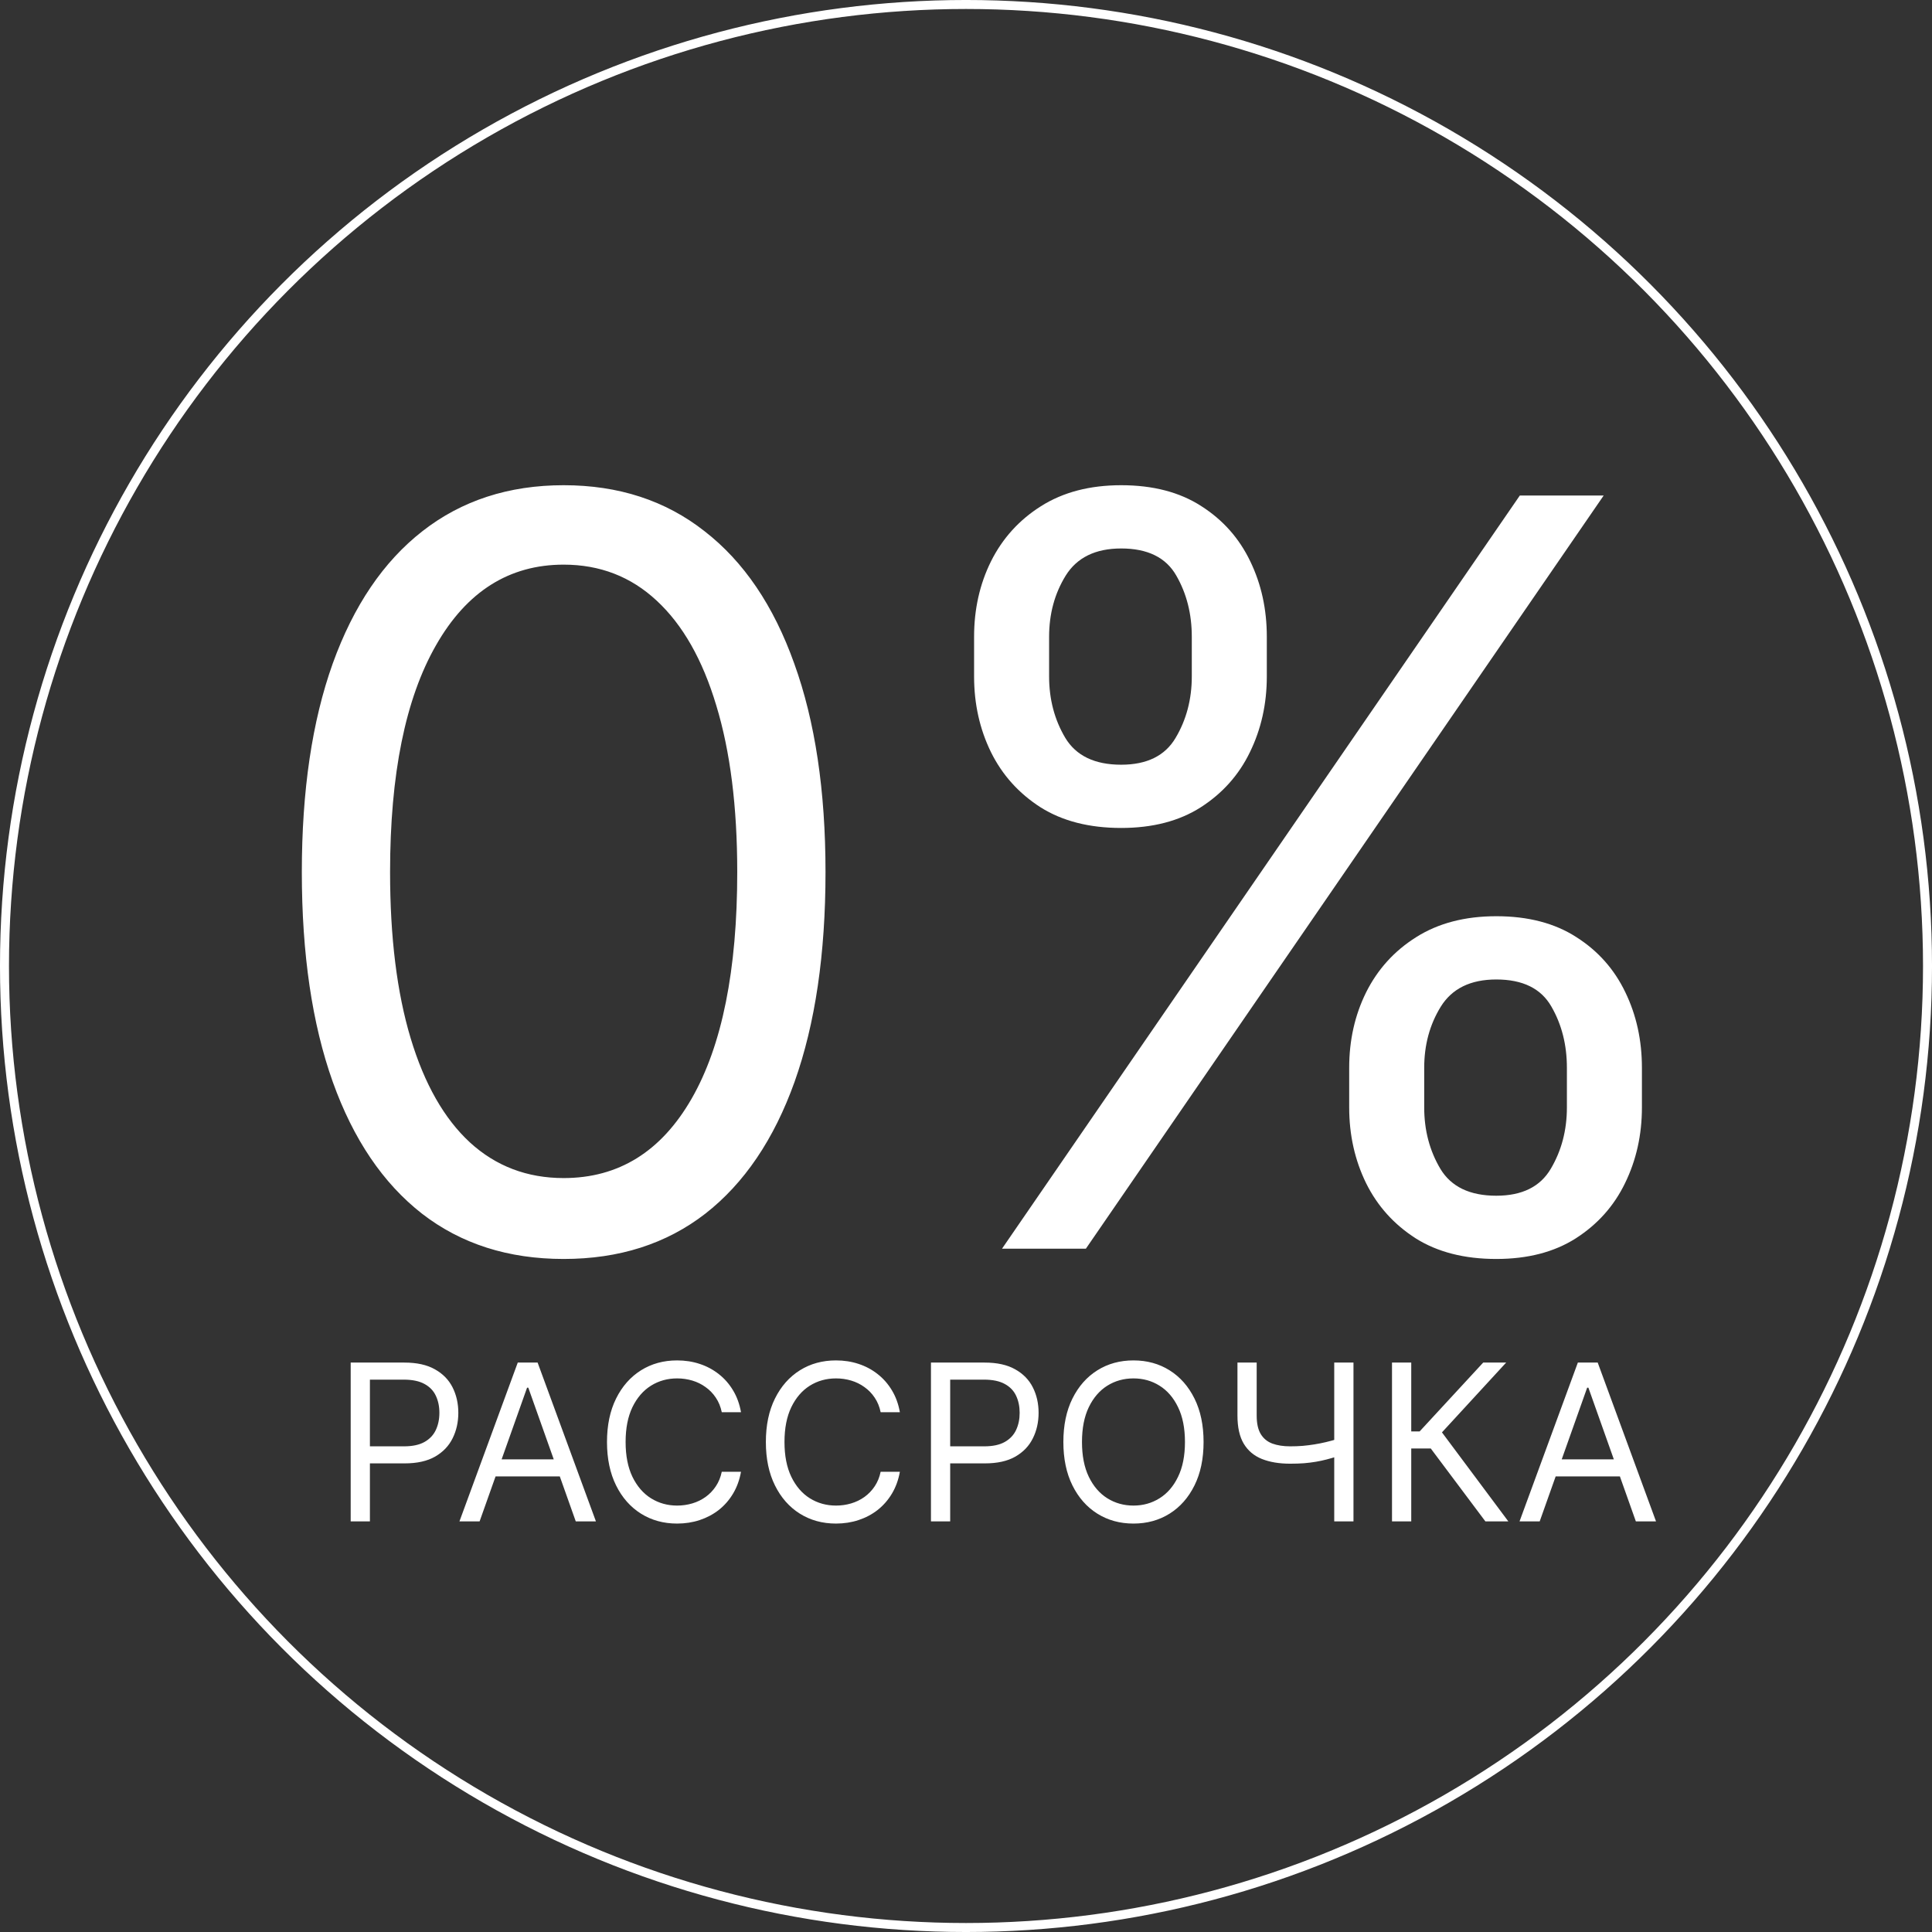 <?xml version="1.0" encoding="UTF-8"?> <svg xmlns="http://www.w3.org/2000/svg" width="124" height="124" viewBox="0 0 124 124" fill="none"><rect x="0" y="0" width="124" height="124" fill="#333333" stroke="none"/> <path d="M36.177 80.803C32.621 80.803 29.592 79.836 27.09 77.9C24.588 75.949 22.676 73.124 21.354 69.427C20.032 65.713 19.372 61.228 19.372 55.973C19.372 50.748 20.032 46.288 21.354 42.59C22.692 38.876 24.612 36.044 27.113 34.092C29.631 32.125 32.652 31.142 36.177 31.142C39.702 31.142 42.715 32.125 45.217 34.092C47.735 36.044 49.655 38.876 50.977 42.59C52.314 46.288 52.983 50.748 52.983 55.973C52.983 61.228 52.322 65.713 51 69.427C49.678 73.124 47.767 75.949 45.264 77.9C42.763 79.836 39.733 80.803 36.177 80.803ZM36.177 75.611C39.702 75.611 42.44 73.911 44.391 70.512C46.342 67.114 47.318 62.267 47.318 55.973C47.318 51.787 46.87 48.223 45.973 45.28C45.091 42.338 43.817 40.096 42.149 38.553C40.497 37.011 38.506 36.24 36.177 36.24C32.684 36.24 29.954 37.963 27.987 41.409C26.02 44.84 25.036 49.694 25.036 55.973C25.036 60.158 25.477 63.715 26.358 66.641C27.239 69.568 28.506 71.795 30.158 73.321C31.826 74.848 33.833 75.611 36.177 75.611ZM86.594 71.079V68.53C86.594 66.767 86.956 65.154 87.68 63.691C88.419 62.212 89.489 61.032 90.89 60.151C92.306 59.254 94.021 58.805 96.035 58.805C98.081 58.805 99.796 59.254 101.181 60.151C102.566 61.032 103.612 62.212 104.32 63.691C105.028 65.154 105.382 66.767 105.382 68.53V71.079C105.382 72.841 105.02 74.462 104.297 75.941C103.588 77.405 102.534 78.585 101.134 79.482C99.749 80.363 98.049 80.803 96.035 80.803C93.99 80.803 92.267 80.363 90.866 79.482C89.466 78.585 88.404 77.405 87.68 75.941C86.956 74.462 86.594 72.841 86.594 71.079ZM91.409 68.53V71.079C91.409 72.542 91.755 73.856 92.448 75.021C93.14 76.169 94.336 76.744 96.035 76.744C97.688 76.744 98.852 76.169 99.529 75.021C100.221 73.856 100.567 72.542 100.567 71.079V68.53C100.567 67.066 100.237 65.76 99.576 64.612C98.915 63.447 97.735 62.865 96.035 62.865C94.383 62.865 93.195 63.447 92.471 64.612C91.763 65.76 91.409 67.066 91.409 68.53ZM62.519 43.416V40.867C62.519 39.104 62.88 37.491 63.604 36.028C64.344 34.549 65.414 33.369 66.814 32.487C68.231 31.59 69.946 31.142 71.96 31.142C74.006 31.142 75.721 31.59 77.106 32.487C78.49 33.369 79.537 34.549 80.245 36.028C80.953 37.491 81.307 39.104 81.307 40.867V43.416C81.307 45.178 80.945 46.799 80.221 48.278C79.513 49.741 78.459 50.922 77.058 51.819C75.674 52.7 73.974 53.14 71.96 53.14C69.914 53.14 68.191 52.7 66.791 51.819C65.39 50.922 64.328 49.741 63.604 48.278C62.88 46.799 62.519 45.178 62.519 43.416ZM67.334 40.867V43.416C67.334 44.879 67.68 46.193 68.372 47.358C69.065 48.506 70.26 49.081 71.96 49.081C73.612 49.081 74.777 48.506 75.453 47.358C76.146 46.193 76.492 44.879 76.492 43.416V40.867C76.492 39.403 76.161 38.097 75.5 36.948C74.84 35.784 73.659 35.202 71.96 35.202C70.308 35.202 69.12 35.784 68.396 36.948C67.688 38.097 67.334 39.403 67.334 40.867ZM64.312 80.143L97.546 31.803H102.928L69.694 80.143H64.312Z" fill="white"></path> <path d="M22.508 97.646V87.453H25.952C26.752 87.453 27.405 87.597 27.913 87.886C28.424 88.171 28.802 88.558 29.048 89.046C29.293 89.534 29.416 90.078 29.416 90.678C29.416 91.279 29.293 91.825 29.048 92.316C28.805 92.807 28.43 93.198 27.923 93.49C27.415 93.779 26.765 93.923 25.972 93.923H23.503V92.829H25.932C26.479 92.829 26.919 92.734 27.251 92.545C27.583 92.356 27.823 92.1 27.973 91.778C28.125 91.453 28.201 91.087 28.201 90.678C28.201 90.27 28.125 89.905 27.973 89.583C27.823 89.261 27.581 89.009 27.246 88.827C26.911 88.641 26.466 88.548 25.912 88.548H23.742V97.646H22.508ZM30.782 97.646H29.488L33.231 87.453H34.505L38.248 97.646H36.954L33.908 89.066H33.828L30.782 97.646ZM31.26 93.665H36.476V94.76H31.26V93.665ZM47.559 90.638H46.325C46.252 90.284 46.124 89.972 45.941 89.703C45.762 89.434 45.543 89.208 45.284 89.026C45.029 88.84 44.745 88.701 44.433 88.608C44.121 88.515 43.796 88.469 43.458 88.469C42.841 88.469 42.282 88.624 41.781 88.936C41.283 89.248 40.886 89.708 40.591 90.315C40.299 90.922 40.153 91.667 40.153 92.55C40.153 93.432 40.299 94.177 40.591 94.784C40.886 95.392 41.283 95.851 41.781 96.163C42.282 96.475 42.841 96.631 43.458 96.631C43.796 96.631 44.121 96.585 44.433 96.492C44.745 96.399 45.029 96.261 45.284 96.079C45.543 95.893 45.762 95.665 45.941 95.397C46.124 95.125 46.252 94.813 46.325 94.461H47.559C47.466 94.982 47.297 95.448 47.051 95.86C46.806 96.271 46.501 96.621 46.136 96.91C45.77 97.195 45.361 97.412 44.906 97.562C44.455 97.711 43.972 97.786 43.458 97.786C42.588 97.786 41.815 97.573 41.138 97.149C40.462 96.724 39.929 96.12 39.541 95.337C39.153 94.554 38.958 93.625 38.958 92.55C38.958 91.475 39.153 90.546 39.541 89.763C39.929 88.98 40.462 88.376 41.138 87.951C41.815 87.526 42.588 87.314 43.458 87.314C43.972 87.314 44.455 87.388 44.906 87.538C45.361 87.687 45.77 87.906 46.136 88.195C46.501 88.48 46.806 88.829 47.051 89.24C47.297 89.648 47.466 90.114 47.559 90.638ZM57.756 90.638H56.522C56.449 90.284 56.321 89.972 56.138 89.703C55.959 89.434 55.74 89.208 55.481 89.026C55.226 88.84 54.942 88.701 54.63 88.608C54.318 88.515 53.993 88.469 53.655 88.469C53.038 88.469 52.478 88.624 51.977 88.936C51.48 89.248 51.083 89.708 50.788 90.315C50.496 90.922 50.35 91.667 50.35 92.55C50.35 93.432 50.496 94.177 50.788 94.784C51.083 95.392 51.48 95.851 51.977 96.163C52.478 96.475 53.038 96.631 53.655 96.631C53.993 96.631 54.318 96.585 54.63 96.492C54.942 96.399 55.226 96.261 55.481 96.079C55.74 95.893 55.959 95.665 56.138 95.397C56.321 95.125 56.449 94.813 56.522 94.461H57.756C57.663 94.982 57.494 95.448 57.248 95.86C57.003 96.271 56.697 96.621 56.333 96.91C55.968 97.195 55.558 97.412 55.103 97.562C54.652 97.711 54.169 97.786 53.655 97.786C52.785 97.786 52.012 97.573 51.335 97.149C50.658 96.724 50.126 96.12 49.738 95.337C49.349 94.554 49.155 93.625 49.155 92.55C49.155 91.475 49.349 90.546 49.738 89.763C50.126 88.98 50.658 88.376 51.335 87.951C52.012 87.526 52.785 87.314 53.655 87.314C54.169 87.314 54.652 87.388 55.103 87.538C55.558 87.687 55.968 87.906 56.333 88.195C56.697 88.48 57.003 88.829 57.248 89.24C57.494 89.648 57.663 90.114 57.756 90.638ZM59.751 97.646V87.453H63.195C63.994 87.453 64.648 87.597 65.156 87.886C65.667 88.171 66.045 88.558 66.29 89.046C66.536 89.534 66.659 90.078 66.659 90.678C66.659 91.279 66.536 91.825 66.29 92.316C66.048 92.807 65.673 93.198 65.166 93.49C64.658 93.779 64.008 93.923 63.215 93.923H60.746V92.829H63.175C63.722 92.829 64.162 92.734 64.494 92.545C64.826 92.356 65.066 92.1 65.216 91.778C65.368 91.453 65.444 91.087 65.444 90.678C65.444 90.27 65.368 89.905 65.216 89.583C65.066 89.261 64.824 89.009 64.489 88.827C64.154 88.641 63.709 88.548 63.155 88.548H60.985V97.646H59.751ZM77.248 92.55C77.248 93.625 77.054 94.554 76.665 95.337C76.277 96.12 75.745 96.724 75.068 97.149C74.391 97.573 73.618 97.786 72.748 97.786C71.879 97.786 71.106 97.573 70.429 97.149C69.752 96.724 69.22 96.12 68.831 95.337C68.443 94.554 68.249 93.625 68.249 92.55C68.249 91.475 68.443 90.546 68.831 89.763C69.22 88.98 69.752 88.376 70.429 87.951C71.106 87.526 71.879 87.314 72.748 87.314C73.618 87.314 74.391 87.526 75.068 87.951C75.745 88.376 76.277 88.98 76.665 89.763C77.054 90.546 77.248 91.475 77.248 92.55ZM76.053 92.55C76.053 91.667 75.906 90.922 75.61 90.315C75.318 89.708 74.922 89.248 74.421 88.936C73.923 88.624 73.366 88.469 72.748 88.469C72.131 88.469 71.572 88.624 71.071 88.936C70.573 89.248 70.177 89.708 69.882 90.315C69.59 90.922 69.444 91.667 69.444 92.55C69.444 93.432 69.59 94.177 69.882 94.784C70.177 95.392 70.573 95.851 71.071 96.163C71.572 96.475 72.131 96.631 72.748 96.631C73.366 96.631 73.923 96.475 74.421 96.163C74.922 95.851 75.318 95.392 75.61 94.784C75.906 94.177 76.053 93.432 76.053 92.55ZM79.423 87.453H80.657V90.858C80.657 91.362 80.745 91.758 80.921 92.047C81.097 92.332 81.346 92.535 81.668 92.654C81.989 92.77 82.369 92.829 82.807 92.829C83.083 92.829 83.35 92.819 83.609 92.799C83.867 92.775 84.12 92.744 84.365 92.704C84.614 92.664 84.856 92.616 85.092 92.56C85.331 92.503 85.565 92.44 85.794 92.371V93.486C85.571 93.555 85.351 93.618 85.132 93.675C84.916 93.731 84.69 93.779 84.455 93.819C84.222 93.859 83.972 93.89 83.703 93.913C83.434 93.933 83.136 93.943 82.807 93.943C82.104 93.943 81.498 93.842 80.991 93.64C80.486 93.437 80.098 93.111 79.826 92.659C79.557 92.208 79.423 91.607 79.423 90.858V87.453ZM85.634 87.453H86.869V97.646H85.634V87.453ZM95.335 97.646L91.831 92.968H90.577V97.646H89.342V87.453H90.577V91.873H91.114L95.195 87.453H96.669L92.548 91.933L96.808 97.646H95.335ZM98.821 97.646H97.527L101.27 87.453H102.544L106.287 97.646H104.993L101.947 89.066H101.867L98.821 97.646ZM99.299 93.665H104.515V94.76H99.299V93.665Z" fill="white"></path> <circle cx="62" cy="62" r="61.712" stroke="white" stroke-width="0.577"></circle> </svg> 
